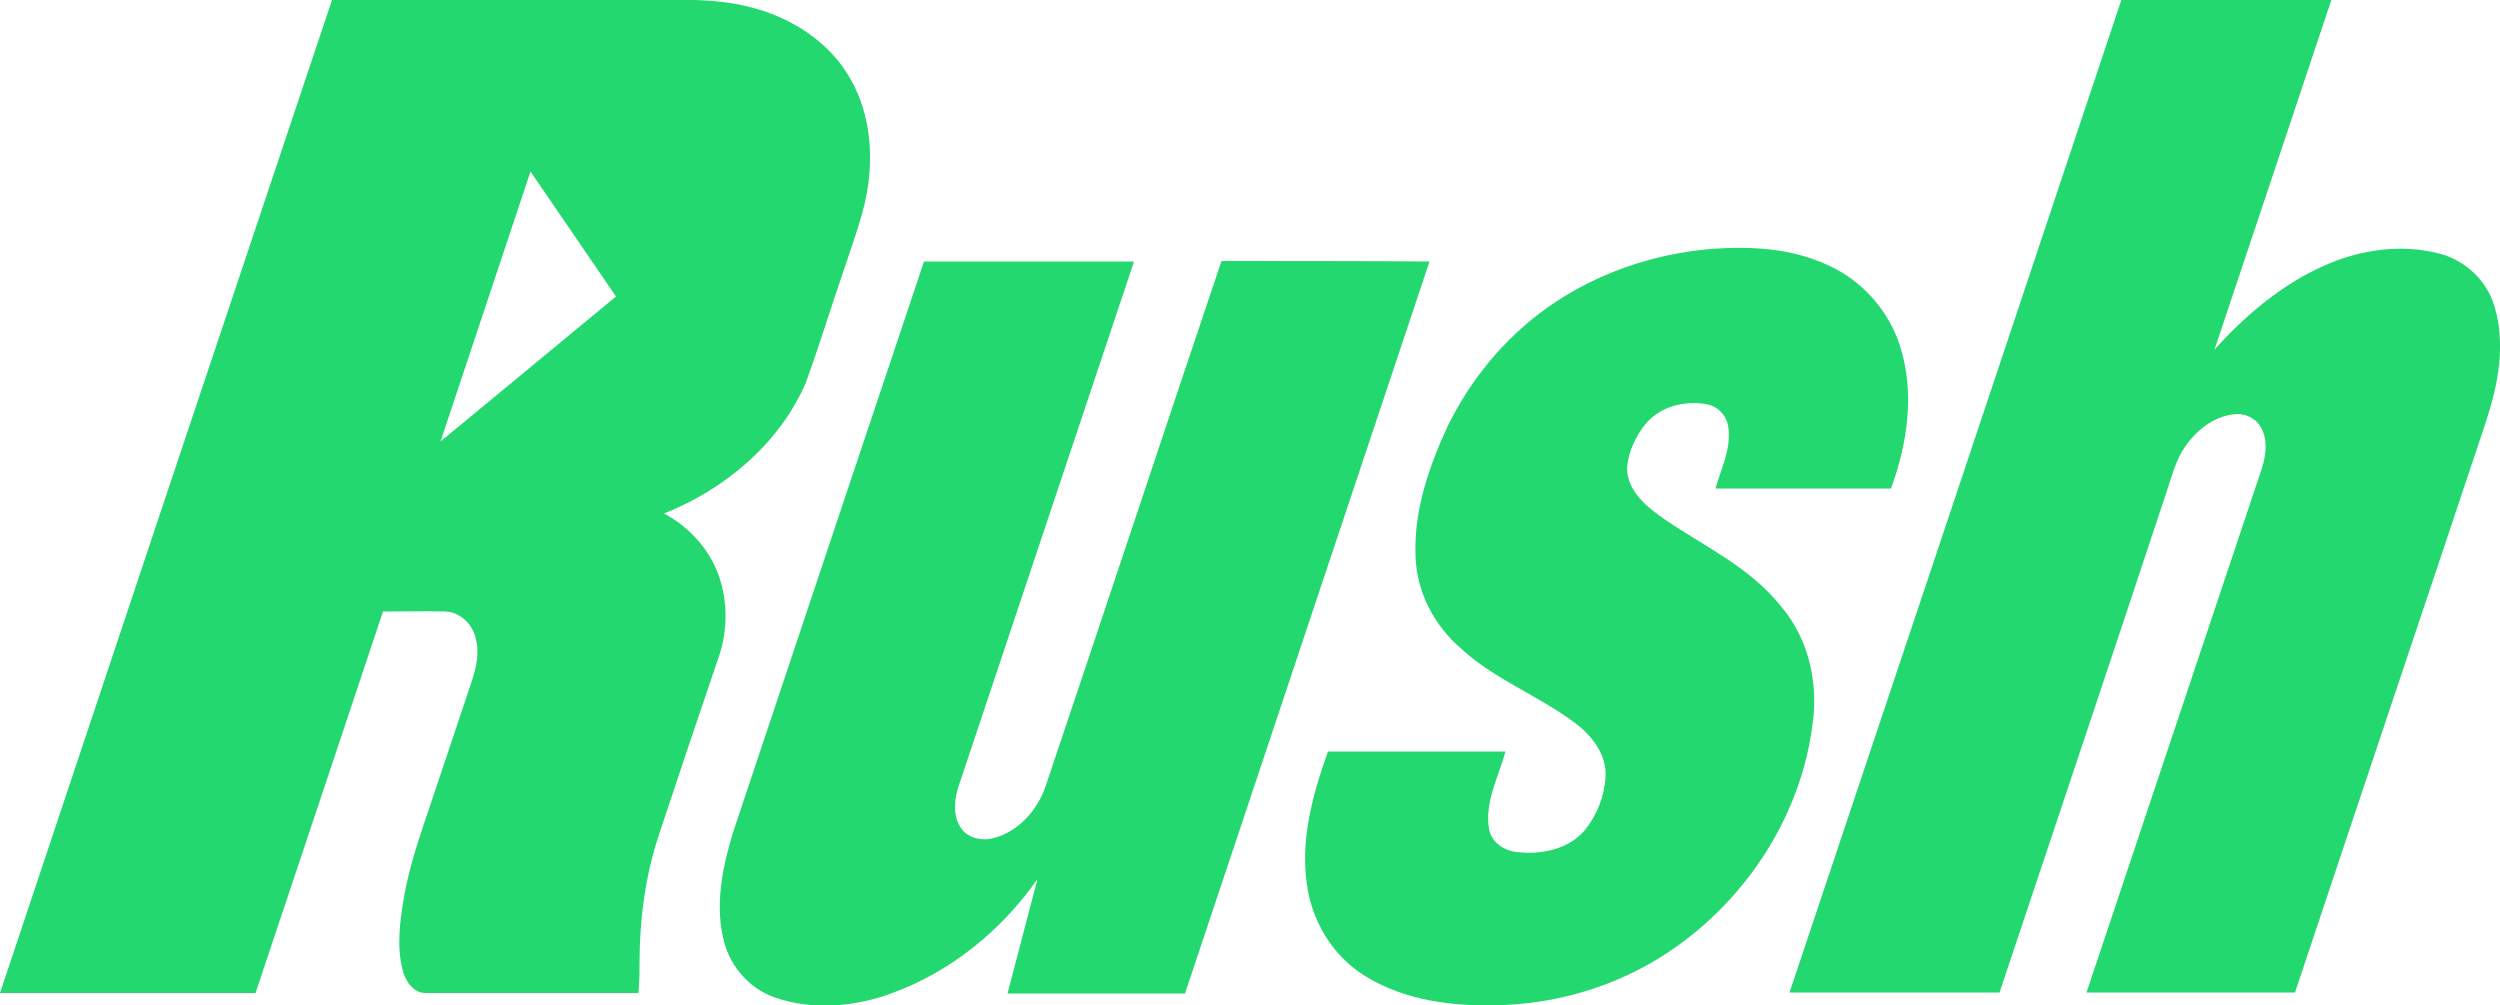 <?xml version="1.0" encoding="utf-8"?>
<!-- Generator: Adobe Illustrator 27.9.0, SVG Export Plug-In . SVG Version: 6.00 Build 0)  -->
<svg version="1.1" id="Слой_1" xmlns="http://www.w3.org/2000/svg" xmlns:xlink="http://www.w3.org/1999/xlink" x="0px" y="0px"
	 width="500px" height="201px" viewBox="0 0 500 201" style="enable-background:new 0 0 500 201;" xml:space="preserve">
<style type="text/css">
	.st0{fill:#23D86E;}
</style>
<g>
	<path class="st0" d="M169.8,15.3C166.1,9,159.7,4.5,152.7,2.2c-5.4-1.8-11.1-2.3-16.7-2.2H66.4C44.2,66.2,22.1,132.4,0,198.6
		c17,0,34.1,0,51.1,0c8.5-25.4,17-50.8,25.5-76.3c4.1,0,8.3-0.1,12.4,0c3.1,0.1,5.6,2.6,6.2,5.6c1,4.1-0.8,8-2,11.8
		c-2.2,6.6-4.4,13.1-6.6,19.7c-2.2,6.6-4.6,13.1-5.8,20c-0.8,4.8-1.5,9.7-0.3,14.5c0.5,2.2,2.1,4.7,4.6,4.7c14.2,0,28.4,0,42.6,0
		c0,0,0,0,0.1-1.9c0.1-1.3,0.1-2.5,0.1-3.8c0-8.8,1.1-17.6,3.9-26c3.9-11.7,7.8-23.4,11.8-35.1c1.8-5,2-10.5,0.5-15.6
		c-1.7-5.8-6-10.7-11.3-13.5c12.1-4.8,23-13.9,28.3-26c2.8-7.7,5.2-15.6,7.9-23.4c1.8-5.6,4-11,4.7-16.9
		C174.6,29.2,173.6,21.6,169.8,15.3z M88.1,88.3l18-54l17.1,25L88.1,88.3z"/>
	<path class="st0" d="M498.9,61.3c-1.5-5.2-5.9-9.3-11.1-10.6c-8.1-2.1-16.8-0.6-24.2,3c-8,3.8-14.8,9.7-20.7,16.2
		c7.8-23.3,15.6-46.6,23.4-70c-14,0-28,0-42,0c-22.1,66.2-44.2,132.4-66.4,198.6c14,0,28,0,42,0c11.2-33.5,22.4-66.9,33.5-100.4
		c1-3,1.8-6.2,3.7-8.9c2.2-3.1,5.5-5.8,9.4-6.3c2.2-0.4,4.6,0.6,5.7,2.6c1.4,2.5,1,5.5,0.2,8.1c-11.7,35-23.4,69.9-35.1,104.9
		c13.9,0,27.8,0,41.7,0c12.7-38.1,25.5-76.1,38.2-114.2C499.6,77,501.2,68.9,498.9,61.3z"/>
	<path class="st0" d="M356.3,121.4c-6.1-7.8-15.2-12-23.2-17.4c-3.6-2.5-7.7-5.7-7.7-10.5c0.3-3.2,1.7-6.2,3.7-8.7
		c3-3.6,8-4.8,12.5-3.9c2.2,0.5,3.9,2.5,4.1,4.8c0.5,4.2-1.5,8.1-2.6,12c11.7,0,23.4,0,35.1,0c3.3-9,4.8-19.2,1.8-28.5
		C377.7,62,372.3,56,365.5,53c-7.3-3.4-15.5-3.8-23.4-3.2c-11.6,1-23,4.9-32.6,11.7c-8.6,6.1-15.4,14.4-20,23.8
		c-3.7,8-6.7,16.7-6.4,25.6c0.1,7.2,3.6,14.1,9.1,18.8c6.7,6.2,15.5,9.4,22.8,14.9c3.4,2.5,6.4,6.4,6.1,10.8
		c-0.2,3.8-1.7,7.6-4.1,10.6c-3.3,3.9-8.8,5-13.7,4.4c-2.5-0.3-5-1.9-5.5-4.6c-0.9-5.4,1.9-10.4,3.3-15.5c-11.8,0-23.6,0-35.5,0
		c-3.1,8.7-5.7,18-4.1,27.3c1.1,7,5.2,13.6,11.2,17.4c8.3,5.3,18.5,6.4,28.1,6c12.4-0.5,24.7-4.6,34.8-11.9
		c14.2-10.2,24.4-26.1,26.8-43.5C363.8,137.1,361.9,128,356.3,121.4z"/>
	<path class="st0" d="M244.3,52.2c-11.8,35-23.4,70.1-35.2,105.1c-1.6,4.7-5.4,9-10.3,10.3c-2.5,0.7-5.5,0-6.8-2.3
		c-1.5-2.5-1.1-5.7-0.2-8.3c11.7-34.9,23.3-69.8,35-104.7c-14,0-28,0-42,0c-12.7,37.9-25.4,75.9-38.1,113.9
		c-2.2,7.1-3.8,14.8-1.9,22.1c1.3,5.1,5.2,9.5,10.2,11.2c7.5,2.6,15.8,1.9,23.2-0.8c11.9-4.3,22.1-12.6,29.3-22.9
		c-2,7.6-4,15.2-6,22.9c11.8,0,23.7,0,35.5,0c16.3-48.8,32.6-97.6,48.9-146.4C272.1,52.2,258.2,52.2,244.3,52.2z"/>
</g>
</svg>
